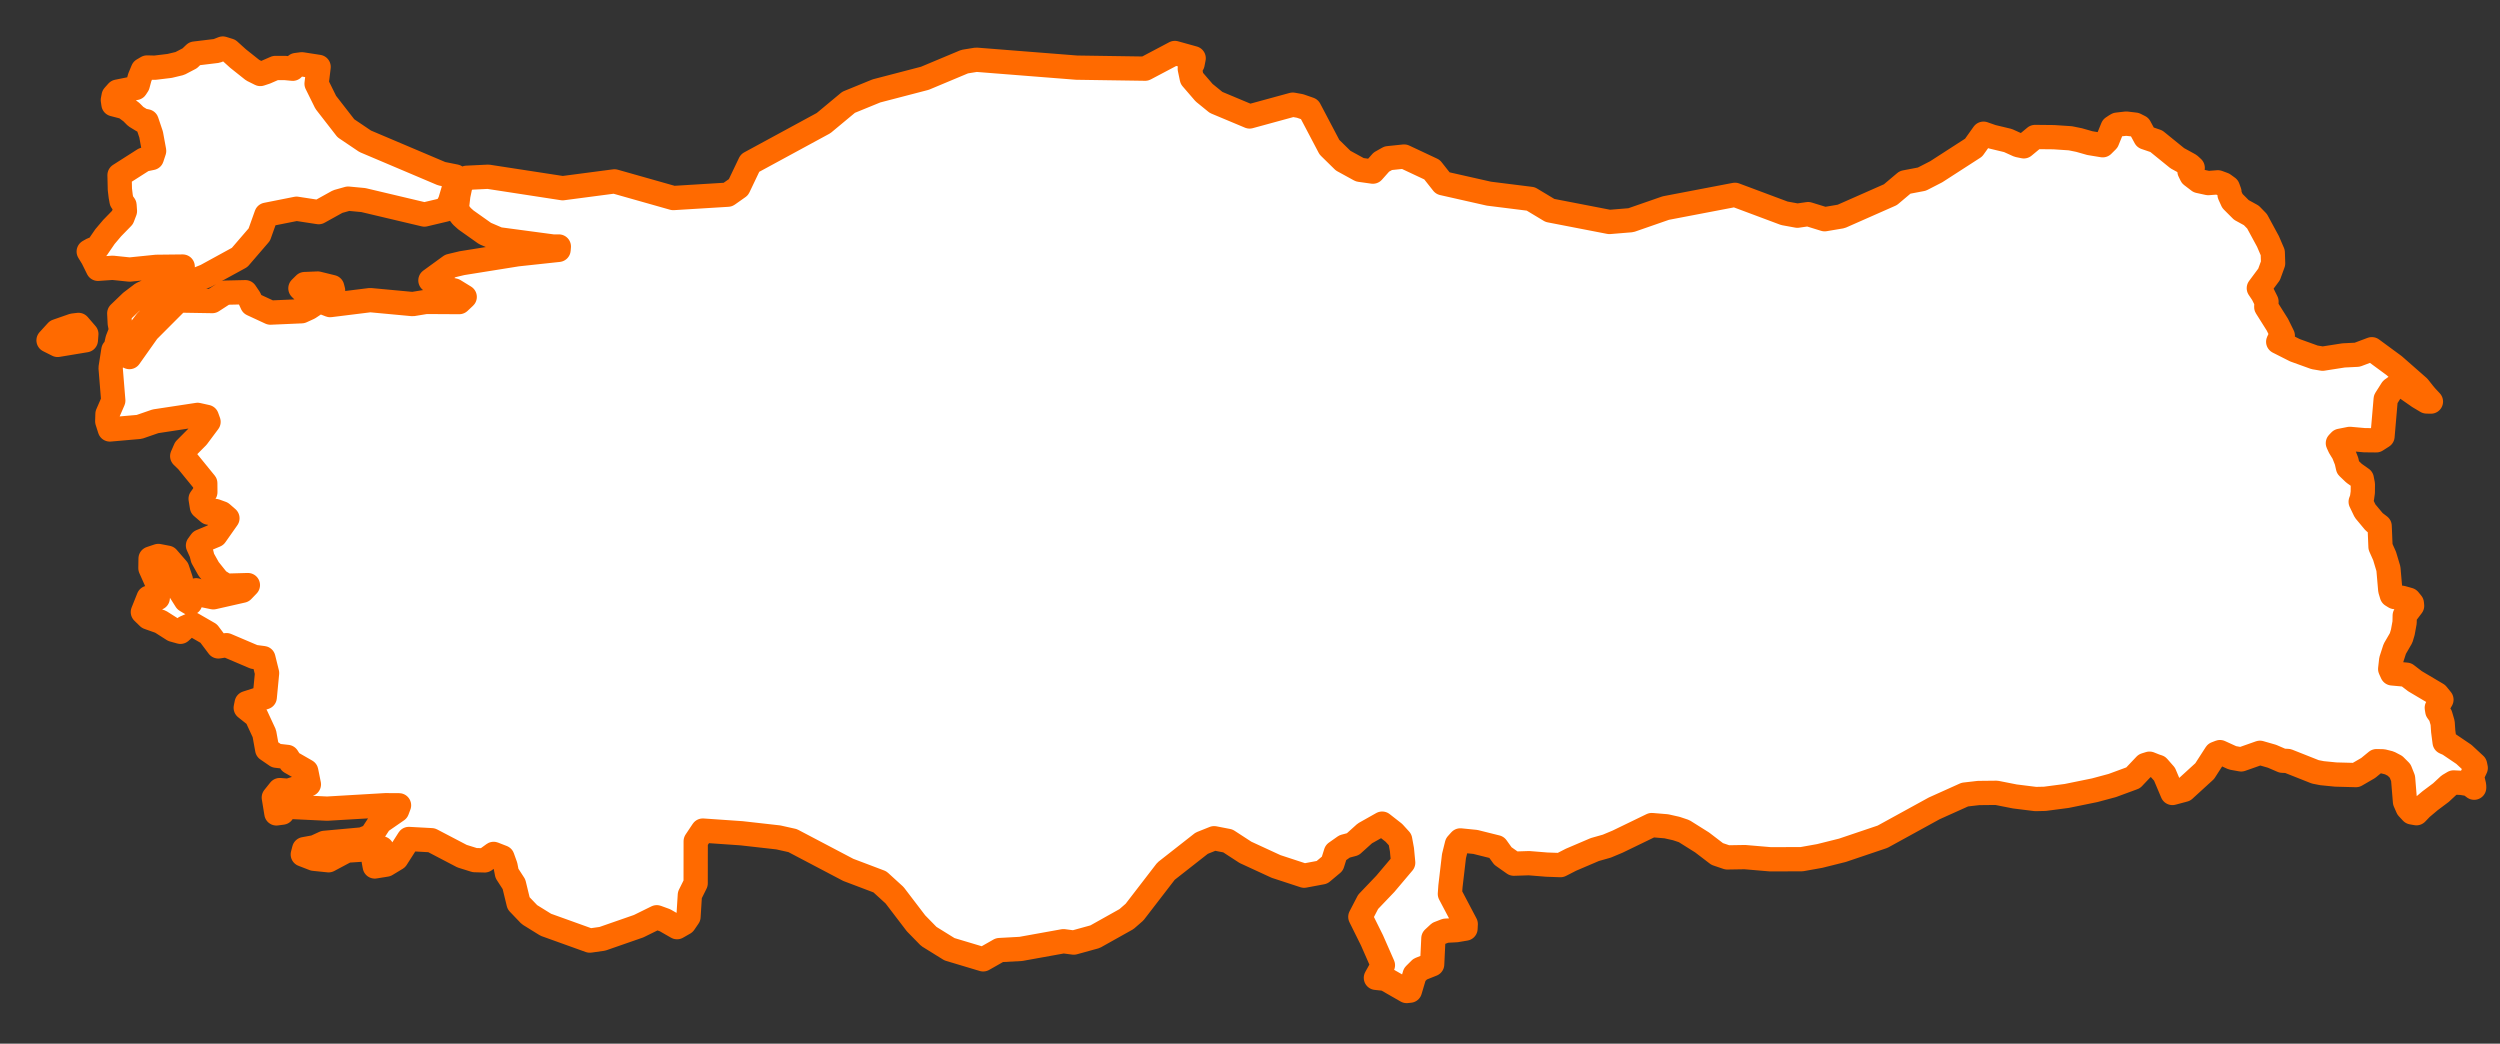 <?xml version="1.0" encoding="UTF-8" standalone="no"?>
<svg width="103px" height="43px" viewBox="0 0 103 43" version="1.1" xmlns="http://www.w3.org/2000/svg" xmlns:xlink="http://www.w3.org/1999/xlink" xmlns:sketch="http://www.bohemiancoding.com/sketch/ns">
    <rect x="0" y="0" width="103" height="43" fill="#333333" stroke="none"/>
    <!-- Generator: Sketch 3.4.4 (17249) - http://www.bohemiancoding.com/sketch -->
    <title>turkey</title>
    <desc>Created with Sketch.</desc>
    <defs></defs>
    <g id="Assets" stroke="none" stroke-width="1" fill="none" fill-rule="evenodd" sketch:type="MSPage">
        <g id="turkey" sketch:type="MSArtboardGroup" stroke="#FF6A00" fill="#FFFFFF" stroke-linecap="round" stroke-linejoin="round">
            <path d="M5.341,11.106 L6.44,10.994 L7.527,10.982 L7.196,11.491 L5.847,12.103 L5.4,12.443 L4.914,12.91 L4.934,13.323 L4.99,13.606 L4.841,13.986 L4.748,14.396 L5.091,14.267 L5.378,14.098 L6.027,13.241 L7.479,11.775 L8.483,11.367 L9.873,10.606 L10.683,9.665 L10.975,8.847 L12.217,8.6 L13.13,8.74 L13.914,8.305 L14.344,8.184 L14.971,8.243 L17.486,8.839 L18.362,8.631 L18.539,8.305 L18.683,7.819 L18.767,7.271 L18.196,7.156 L15.047,5.821 L14.251,5.284 L13.422,4.217 L13.043,3.45 L13.127,2.756 L12.436,2.649 L12.2,2.68 L12.06,2.832 L11.739,2.801 L11.346,2.801 L10.947,2.975 L10.725,3.048 L10.41,2.891 L9.809,2.413 L9.441,2.081 L9.179,2 L8.929,2.098 L8.019,2.208 L7.817,2.402 L7.409,2.615 L6.988,2.716 L6.381,2.789 L6.058,2.781 L5.886,2.882 L5.757,3.194 L5.675,3.5 L5.594,3.624 L4.838,3.776 L4.683,3.95 L4.65,4.121 L4.675,4.295 L5.139,4.416 L5.414,4.619 L5.594,4.801 L5.855,4.961 L6.043,4.998 L6.226,5.543 L6.35,6.217 L6.254,6.509 L5.925,6.577 L4.925,7.215 L4.939,7.802 L4.973,8.086 L5.009,8.285 L5.13,8.456 L5.147,8.698 L5.046,8.962 L4.619,9.4 L4.324,9.749 L4.001,10.221 L3.804,10.28 L3.655,10.364 L3.818,10.631 L4.037,11.075 L4.641,11.033 L5.341,11.106 L5.341,11.106 Z M101.843,31.976 L102,31.638 L101.972,31.506 L101.511,31.079 L100.884,30.655 L100.719,30.582 L100.66,30.127 L100.637,29.784 L100.547,29.475 L100.418,29.298 L100.396,29.16 L100.587,28.826 L100.41,28.607 L99.499,28.067 L99.148,27.798 L98.558,27.744 L98.476,27.564 L98.518,27.188 L98.665,26.733 L98.926,26.283 L98.996,26.047 L99.069,25.646 L99.075,25.359 L99.378,24.96 L99.367,24.853 L99.249,24.71 L98.957,24.628 L98.662,24.598 L98.544,24.525 L98.479,24.308 L98.403,23.434 L98.246,22.909 L98.077,22.53 L98.041,21.673 L97.816,21.501 L97.442,21.052 L97.26,20.673 L97.313,20.529 L97.347,20.282 L97.35,19.953 L97.305,19.723 L96.987,19.498 L96.737,19.259 L96.678,18.998 L96.552,18.678 L96.397,18.425 L96.321,18.259 L96.414,18.161 L96.813,18.082 L97.417,18.136 L97.903,18.141 L98.159,17.978 L98.291,16.444 L98.547,16.04 L98.875,15.806 L99.654,16.349 L99.974,16.54 L100.154,16.545 L99.952,16.329 L99.856,16.214 L99.642,15.944 L98.637,15.062 L97.72,14.388 L97.116,14.615 L96.554,14.643 L95.692,14.778 L95.36,14.722 L94.551,14.43 L93.862,14.081 L93.93,13.935 L94.051,13.831 L93.829,13.379 L93.371,12.651 L93.379,12.424 L93.222,12.109 L93.064,11.873 L93.486,11.305 L93.652,10.85 L93.638,10.406 L93.441,9.948 L92.991,9.117 L92.755,8.875 L92.345,8.65 L91.977,8.282 L91.859,8.024 L91.853,7.909 L91.786,7.726 L91.609,7.597 L91.378,7.512 L90.977,7.543 L90.592,7.459 L90.291,7.229 L90.207,7.057 L90.339,6.914 L90.21,6.796 L89.704,6.518 L88.841,5.818 L88.389,5.664 L88.153,5.228 L87.97,5.136 L87.602,5.093 L87.225,5.136 L87.147,5.183 L87.04,5.254 L86.818,5.799 L86.632,5.984 L86.104,5.897 L85.657,5.77 L85.298,5.697 L84.618,5.652 L83.845,5.644 L83.381,6.029 L83.151,5.981 L82.729,5.79 L82.075,5.633 L81.721,5.509 L81.313,6.082 L79.771,7.077 L79.181,7.38 L78.489,7.512 L77.885,8.021 L75.856,8.917 L75.176,9.032 L74.496,8.822 L74.052,8.886 L73.516,8.788 L71.481,8.027 L68.632,8.572 L67.193,9.072 L66.308,9.145 L63.858,8.67 L63.068,8.195 L61.343,7.979 L59.441,7.549 L59,6.99 L57.85,6.45 L57.196,6.518 L56.912,6.678 L56.563,7.071 L56.024,6.995 L55.338,6.619 L54.773,6.065 L53.95,4.501 L53.562,4.366 L53.262,4.312 L51.483,4.798 L50.103,4.22 L49.609,3.818 L49.103,3.231 L49.019,2.829 L49.134,2.629 L49.179,2.399 L48.403,2.183 L47.181,2.829 L44.36,2.787 L40.224,2.461 L39.743,2.539 L38.105,3.225 L36.11,3.745 L34.963,4.214 L33.932,5.071 L30.9,6.717 L30.425,7.712 L29.987,8.021 L27.739,8.159 L25.317,7.473 L23.181,7.754 L20.113,7.282 L19.233,7.324 L18.98,7.594 L18.882,8.057 L18.815,8.633 L19.023,8.906 L19.197,9.063 L19.984,9.62 L20.534,9.856 L22.777,10.156 L23.024,10.156 L23.013,10.294 L21.313,10.477 L19.034,10.842 L18.553,10.957 L17.733,11.553 L18.019,11.741 L18.3,11.873 L18.711,11.966 L19.146,12.233 L18.919,12.446 L17.55,12.438 L17.002,12.528 L15.252,12.365 L13.602,12.57 L13.425,12.502 L13.583,12.162 L13.723,11.968 L13.687,11.828 L13.091,11.682 L12.554,11.704 L12.377,11.879 L13.015,12.494 L12.728,12.685 L12.425,12.823 L11.141,12.879 L10.388,12.53 L10.278,12.289 L10.109,12.039 L9.281,12.058 L8.747,12.404 L7.347,12.381 L6.091,13.64 L5.333,14.711 L4.672,14.424 L4.557,15.155 L4.667,16.506 L4.428,17.057 L4.419,17.357 L4.526,17.694 L5.737,17.588 L6.406,17.357 L8.143,17.093 L8.519,17.177 L8.592,17.38 L8.131,17.998 L7.637,18.495 L7.507,18.793 L7.713,18.992 L8.457,19.906 L8.46,20.279 L8.266,20.549 L8.32,20.883 L8.598,21.122 L8.873,21.052 L9.134,21.147 L9.37,21.352 L8.876,22.055 L8.28,22.305 L8.157,22.474 L8.297,22.785 L8.35,22.999 L8.595,23.437 L8.98,23.918 L9.32,24.131 L10.213,24.106 L9.991,24.336 L8.789,24.609 L8.311,24.51 L8.081,24.319 L7.926,24.401 L7.839,24.845 L7.662,24.738 L7.398,24.319 L7.451,23.884 L7.302,23.44 L6.901,22.979 L6.524,22.906 L6.204,23.013 L6.198,23.409 L6.541,24.179 L6.499,24.64 L6.122,24.626 L5.886,25.216 L6.114,25.438 L6.614,25.615 L7.134,25.946 L7.434,26.03 L7.625,25.856 L7.935,25.719 L8.598,26.101 L8.997,26.632 L9.331,26.581 L10.466,27.064 L10.851,27.115 L11.003,27.73 L10.907,28.73 L10.163,28.969 L10.124,29.16 L10.559,29.506 L10.891,30.222 L11.009,30.877 L11.385,31.135 L11.838,31.186 L11.975,31.402 L12.616,31.77 L12.726,32.316 L11.877,32.58 L11.526,32.552 L11.281,32.858 L11.388,33.512 L11.635,33.479 L11.818,33.237 L13.476,33.316 L15.878,33.175 L16.44,33.178 L16.362,33.386 L15.659,33.872 L15.291,34.437 L14.931,34.583 L13.366,34.726 L12.981,34.903 L12.532,34.985 L12.475,35.204 L12.933,35.381 L13.538,35.443 L14.282,35.046 L15.729,34.951 L15.398,35.471 L15.44,35.698 L15.912,35.622 L16.333,35.367 L16.845,34.566 L17.781,34.617 L19.037,35.274 L19.559,35.437 L19.97,35.448 L20.338,35.181 L20.7,35.322 L20.827,35.676 L20.886,35.982 L21.175,36.429 L21.366,37.215 L21.813,37.682 L22.487,38.1 L24.3,38.752 L24.817,38.679 L26.312,38.159 L27.059,37.791 L27.399,37.915 L27.894,38.199 L28.189,38.03 L28.366,37.772 L28.422,36.873 L28.661,36.392 L28.663,34.659 L28.956,34.22 L30.549,34.33 L32.066,34.501 L32.656,34.633 L34.949,35.839 L36.253,36.333 L36.857,36.884 L37.74,38.041 L38.268,38.581 L39.119,39.109 L40.507,39.525 L41.179,39.143 L42.058,39.095 L43.815,38.778 L44.239,38.834 L45.116,38.592 L46.411,37.867 L46.743,37.578 L48.041,35.892 L49.51,34.74 L50.022,34.535 L50.589,34.645 L51.314,35.117 L52.573,35.698 L53.731,36.078 L54.467,35.94 L54.894,35.583 L55.038,35.125 L55.397,34.872 L55.737,34.782 L56.232,34.336 L56.945,33.934 L57.426,34.31 L57.685,34.594 L57.76,35.004 L57.811,35.544 L57.075,36.415 L56.367,37.156 L56.046,37.775 L56.524,38.738 L56.976,39.767 L56.687,40.286 L57.08,40.328 L57.954,40.829 L58.089,40.815 L58.286,40.151 L58.511,39.927 L59.005,39.73 L59.056,38.66 L59.278,38.454 L59.559,38.345 L60,38.322 L60.379,38.258 L60.388,38.07 L59.736,36.831 L59.758,36.519 L59.904,35.271 L60.025,34.782 L60.166,34.625 L60.784,34.687 L61.661,34.906 L61.919,35.266 L62.369,35.583 L62.995,35.563 L63.726,35.622 L64.293,35.642 L64.726,35.42 L65.707,35.001 L66.201,34.861 L66.643,34.676 L68.053,33.993 L68.652,34.043 L69.065,34.136 L69.385,34.243 L70.127,34.709 L70.748,35.184 L71.164,35.325 L71.889,35.313 L72.945,35.403 L74.232,35.398 L74.971,35.266 L75.907,35.032 L77.562,34.473 L79.689,33.305 L80.951,32.737 L81.513,32.672 L82.255,32.664 L83.01,32.813 L83.865,32.92 L84.25,32.911 L85.149,32.793 L86.304,32.557 L87.026,32.363 L87.886,32.046 L88.386,31.518 L88.56,31.464 L88.802,31.56 L88.914,31.596 L89.178,31.897 L89.504,32.67 L89.99,32.54 L90.833,31.77 L91.297,31.051 L91.463,30.987 L91.98,31.223 L92.337,31.287 L93.109,31.015 L93.607,31.158 L94.031,31.341 L94.259,31.352 L95.391,31.801 L95.669,31.855 L96.231,31.911 L97.066,31.933 L97.569,31.641 L97.912,31.36 L98.178,31.366 L98.445,31.433 L98.676,31.554 L98.887,31.765 L99.007,32.068 L99.086,33.032 L99.198,33.288 L99.367,33.47 L99.558,33.504 L99.76,33.293 L100.12,32.99 L100.567,32.655 L100.893,32.352 L101.087,32.237 L101.416,32.254 L101.741,32.307 L101.935,32.453 L101.933,32.363 L101.843,31.976 L101.843,31.976 Z M3.012,13.413 L2.343,13.646 L2,14.022 L2.374,14.21 L3.537,14.017 L3.557,13.761 L3.234,13.387 L3.012,13.413 L3.012,13.413 Z" id="Stroke-20-Copy-2" sketch:type="MSShapeGroup"></path>
        </g>
    </g>
</svg>